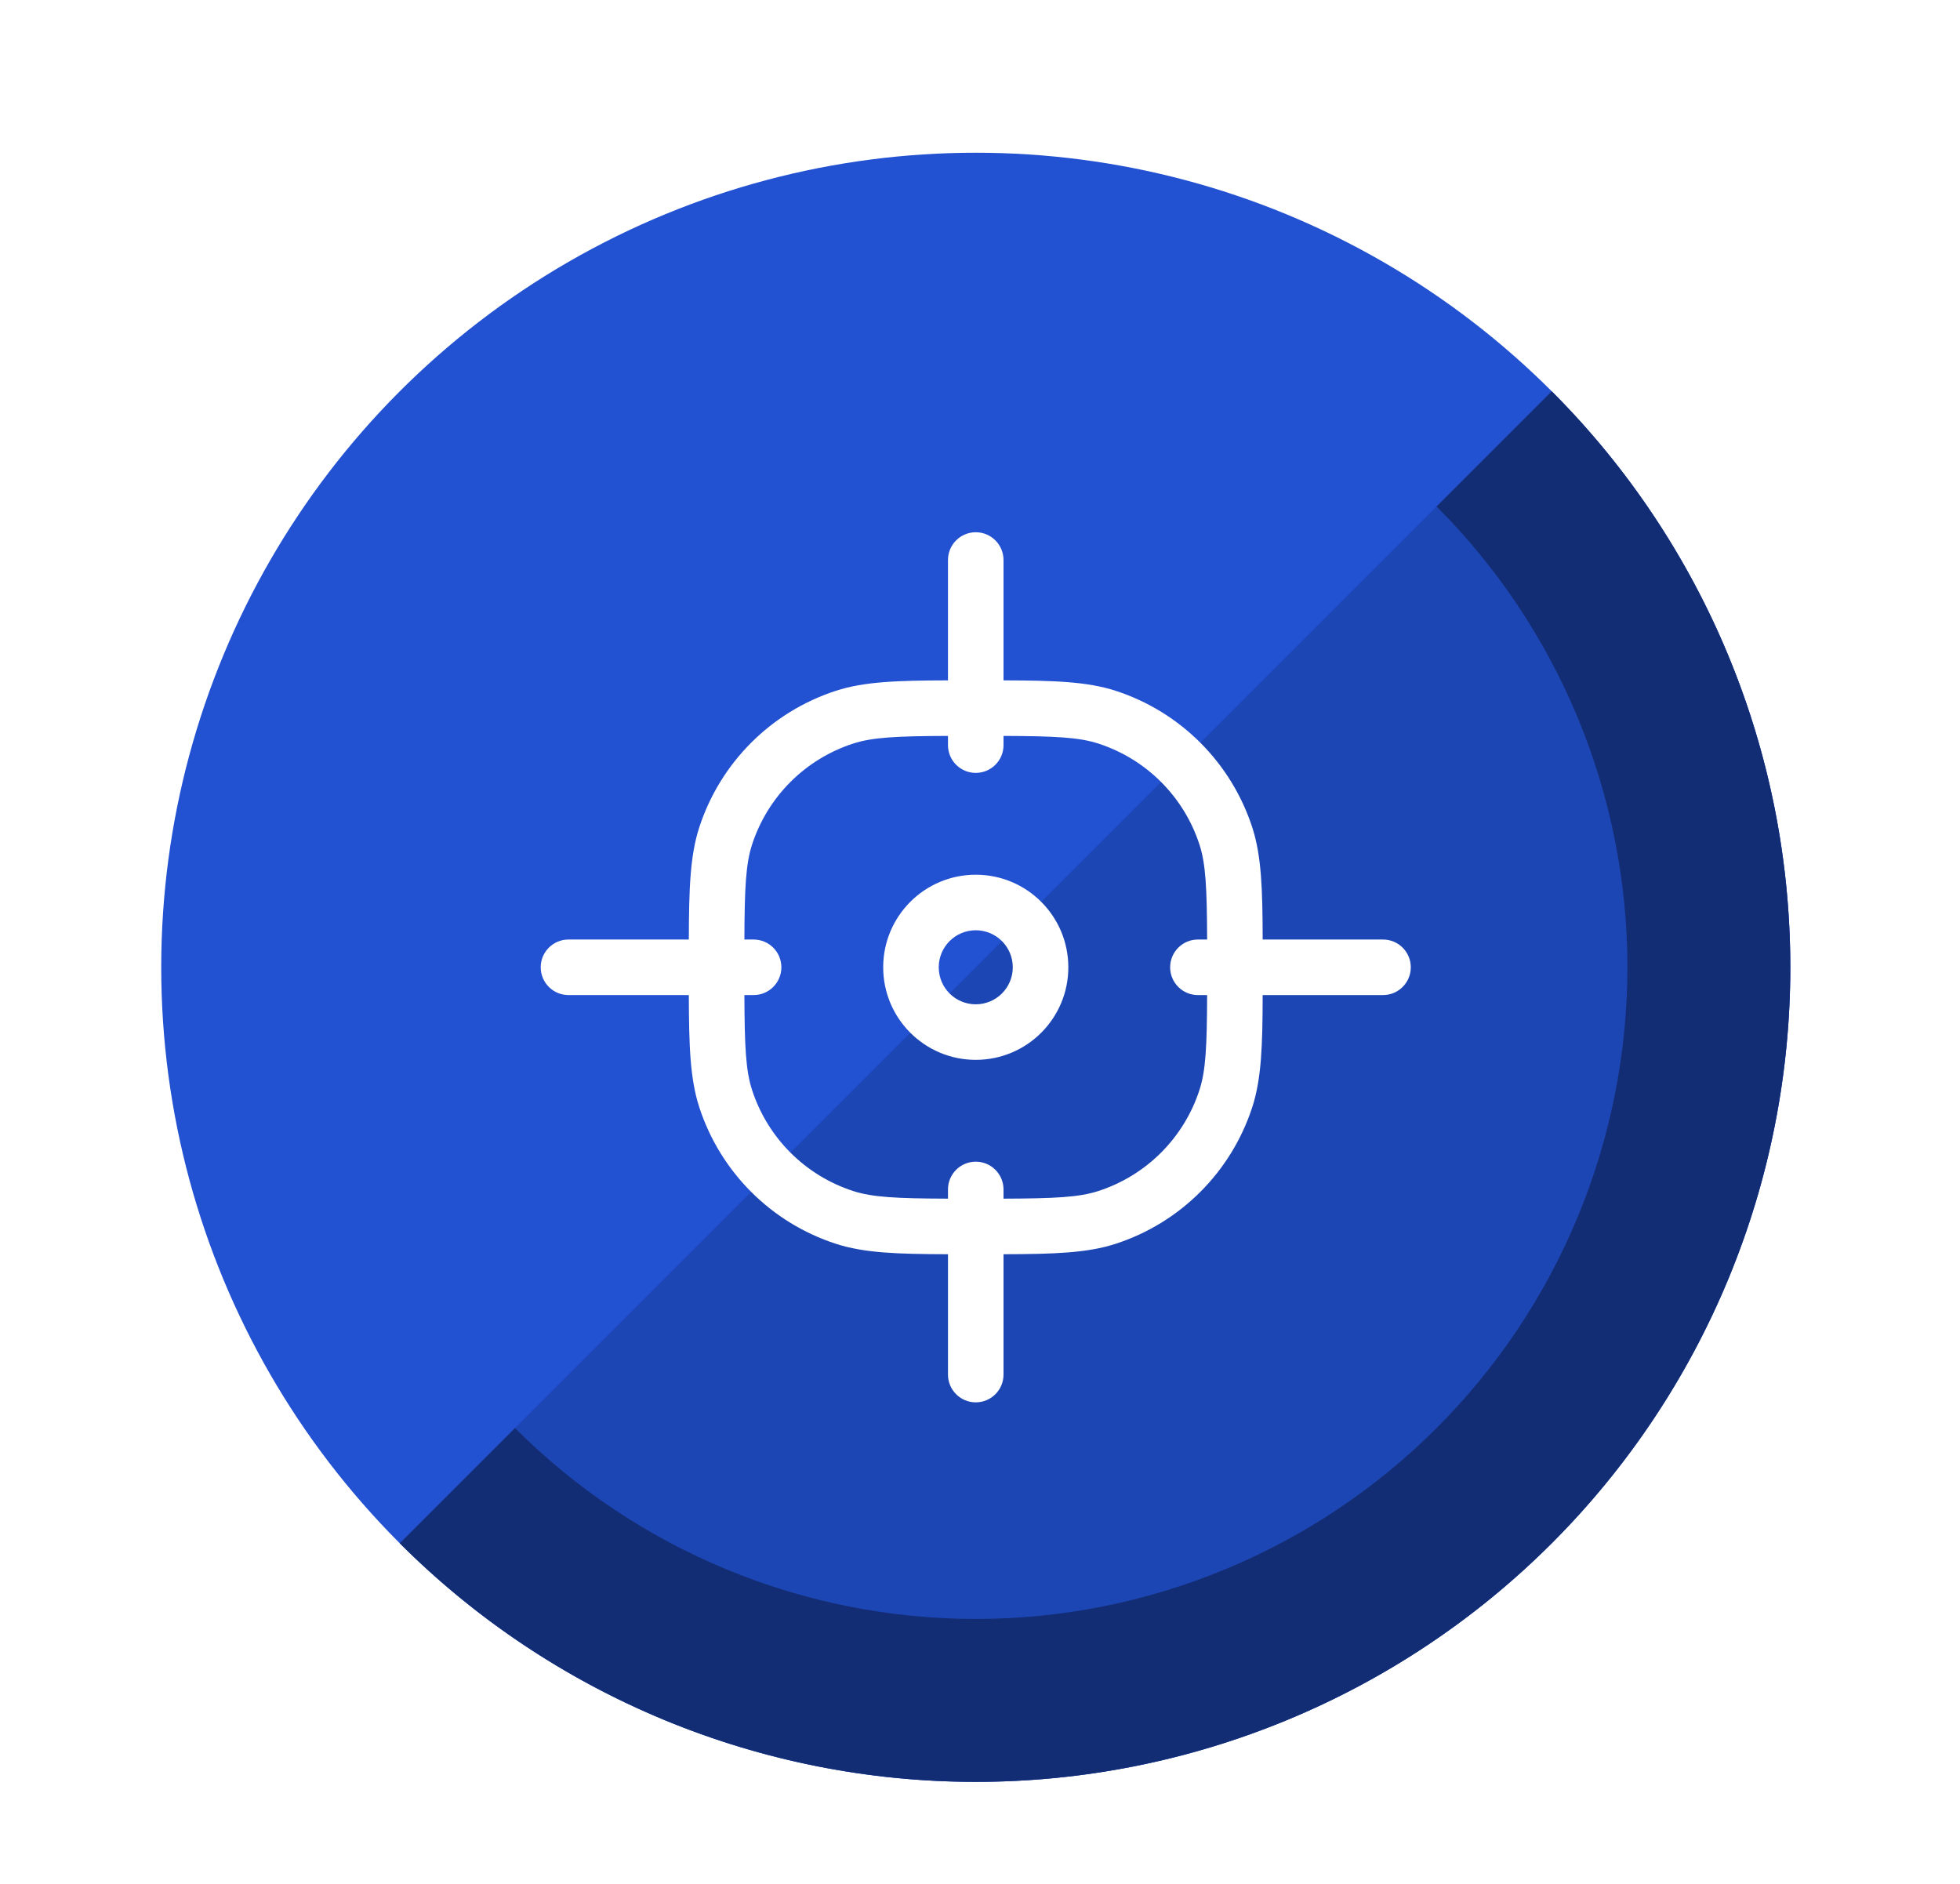 <svg width="77" height="74" viewBox="0 0 77 74" fill="none" xmlns="http://www.w3.org/2000/svg">
<g filter="url(#filter0_dd_1074_61651)">
<circle cx="38.334" cy="32" r="32" fill="#2251D1"/>
<path opacity="0.3" d="M15.706 54.627C18.678 57.599 22.206 59.956 26.088 61.564C29.97 63.172 34.132 64 38.334 64C42.536 64 46.697 63.172 50.58 61.564C54.462 59.956 57.99 57.599 60.961 54.627C63.933 51.656 66.29 48.128 67.898 44.246C69.506 40.363 70.334 36.202 70.334 32C70.334 27.798 69.506 23.637 67.898 19.754C66.29 15.872 63.933 12.344 60.961 9.373L38.334 32L15.706 54.627Z" fill="#132D74"/>
<path d="M15.706 54.627C18.678 57.599 22.206 59.956 26.088 61.564C29.97 63.172 34.132 64 38.334 64C42.536 64 46.697 63.172 50.58 61.564C54.462 59.956 57.99 57.599 60.961 54.627C63.933 51.656 66.29 48.128 67.898 44.246C69.506 40.363 70.334 36.202 70.334 32C70.334 27.798 69.506 23.637 67.898 19.754C66.29 15.872 63.933 12.344 60.961 9.373L56.436 13.898C58.813 16.275 60.699 19.097 61.985 22.203C63.272 25.309 63.934 28.638 63.934 32C63.934 35.362 63.272 38.691 61.985 41.797C60.699 44.903 58.813 47.725 56.436 50.102C54.059 52.479 51.236 54.365 48.13 55.651C45.025 56.938 41.696 57.6 38.334 57.6C34.972 57.6 31.643 56.938 28.537 55.651C25.431 54.365 22.609 52.479 20.232 50.102L15.706 54.627Z" fill="#132D74"/>
<g clip-path="url(#clip0_1074_61651)">
<path fill-rule="evenodd" clip-rule="evenodd" d="M39.424 16C39.424 15.397 38.936 14.909 38.333 14.909C37.731 14.909 37.242 15.397 37.242 16V20.728C35.255 20.733 33.95 20.776 32.84 21.137C30.294 21.964 28.297 23.96 27.47 26.506C27.109 27.616 27.066 28.922 27.061 30.909H22.333C21.731 30.909 21.242 31.397 21.242 32C21.242 32.602 21.731 33.091 22.333 33.091H27.061C27.066 35.078 27.109 36.383 27.47 37.493C28.297 40.04 30.294 42.036 32.84 42.863C33.95 43.224 35.255 43.267 37.242 43.272V48C37.242 48.602 37.731 49.091 38.333 49.091C38.936 49.091 39.424 48.602 39.424 48V43.272C41.412 43.267 42.717 43.224 43.827 42.863C46.373 42.036 48.369 40.04 49.197 37.493C49.557 36.383 49.601 35.078 49.605 33.091H54.333C54.936 33.091 55.424 32.602 55.424 32C55.424 31.397 54.936 30.909 54.333 30.909H49.605C49.601 28.922 49.557 27.616 49.197 26.506C48.369 23.96 46.373 21.964 43.827 21.137C42.717 20.776 41.412 20.733 39.424 20.728V16ZM33.514 23.212C34.278 22.963 35.224 22.918 37.242 22.91V23.273C37.242 23.875 37.731 24.363 38.333 24.363C38.936 24.363 39.424 23.875 39.424 23.273V22.91C41.443 22.918 42.389 22.963 43.153 23.212C45.035 23.823 46.51 25.299 47.122 27.18C47.37 27.944 47.415 28.89 47.423 30.909H47.061C46.458 30.909 45.97 31.397 45.97 32C45.97 32.602 46.458 33.091 47.061 33.091H47.423C47.415 35.109 47.37 36.056 47.122 36.819C46.51 38.701 45.035 40.177 43.153 40.788C42.389 41.036 41.443 41.081 39.424 41.089V40.727C39.424 40.125 38.936 39.636 38.333 39.636C37.731 39.636 37.242 40.125 37.242 40.727V41.089C35.224 41.081 34.278 41.036 33.514 40.788C31.632 40.177 30.157 38.701 29.545 36.819C29.297 36.056 29.252 35.109 29.244 33.091H29.606C30.209 33.091 30.697 32.602 30.697 32C30.697 31.397 30.209 30.909 29.606 30.909H29.244C29.252 28.89 29.297 27.944 29.545 27.18C30.157 25.299 31.632 23.823 33.514 23.212Z" fill="white"/>
<path fill-rule="evenodd" clip-rule="evenodd" d="M34.697 32C34.697 34.008 36.325 35.636 38.333 35.636C40.342 35.636 41.97 34.008 41.97 32C41.97 29.991 40.342 28.363 38.333 28.363C36.325 28.363 34.697 29.991 34.697 32ZM36.879 32C36.879 32.803 37.53 33.454 38.333 33.454C39.137 33.454 39.788 32.803 39.788 32C39.788 31.197 39.137 30.545 38.333 30.545C37.53 30.545 36.879 31.197 36.879 32Z" fill="white"/>
</g>
</g>
<defs>
<filter id="filter0_dd_1074_61651" x="0.333" y="-2" width="76" height="76" filterUnits="userSpaceOnUse" color-interpolation-filters="sRGB">
<feFlood flood-opacity="0" result="BackgroundImageFix"/>
<feColorMatrix in="SourceAlpha" type="matrix" values="0 0 0 0 0 0 0 0 0 0 0 0 0 0 0 0 0 0 127 0" result="hardAlpha"/>
<feOffset dy="4"/>
<feGaussianBlur stdDeviation="3"/>
<feColorMatrix type="matrix" values="0 0 0 0 0.133 0 0 0 0 0.318 0 0 0 0 0.82 0 0 0 0.1 0"/>
<feBlend mode="multiply" in2="BackgroundImageFix" result="effect1_dropShadow_1074_61651"/>
<feColorMatrix in="SourceAlpha" type="matrix" values="0 0 0 0 0 0 0 0 0 0 0 0 0 0 0 0 0 0 127 0" result="hardAlpha"/>
<feOffset dy="2"/>
<feGaussianBlur stdDeviation="2"/>
<feColorMatrix type="matrix" values="0 0 0 0 0.133 0 0 0 0 0.318 0 0 0 0 0.82 0 0 0 0.06 0"/>
<feBlend mode="multiply" in2="effect1_dropShadow_1074_61651" result="effect2_dropShadow_1074_61651"/>
<feBlend mode="normal" in="SourceGraphic" in2="effect2_dropShadow_1074_61651" result="shape"/>
</filter>
<clipPath id="clip0_1074_61651">
<rect width="34.909" height="34.909" fill="white" transform="translate(20.879 14.545)"/>
</clipPath>
</defs>
</svg>
